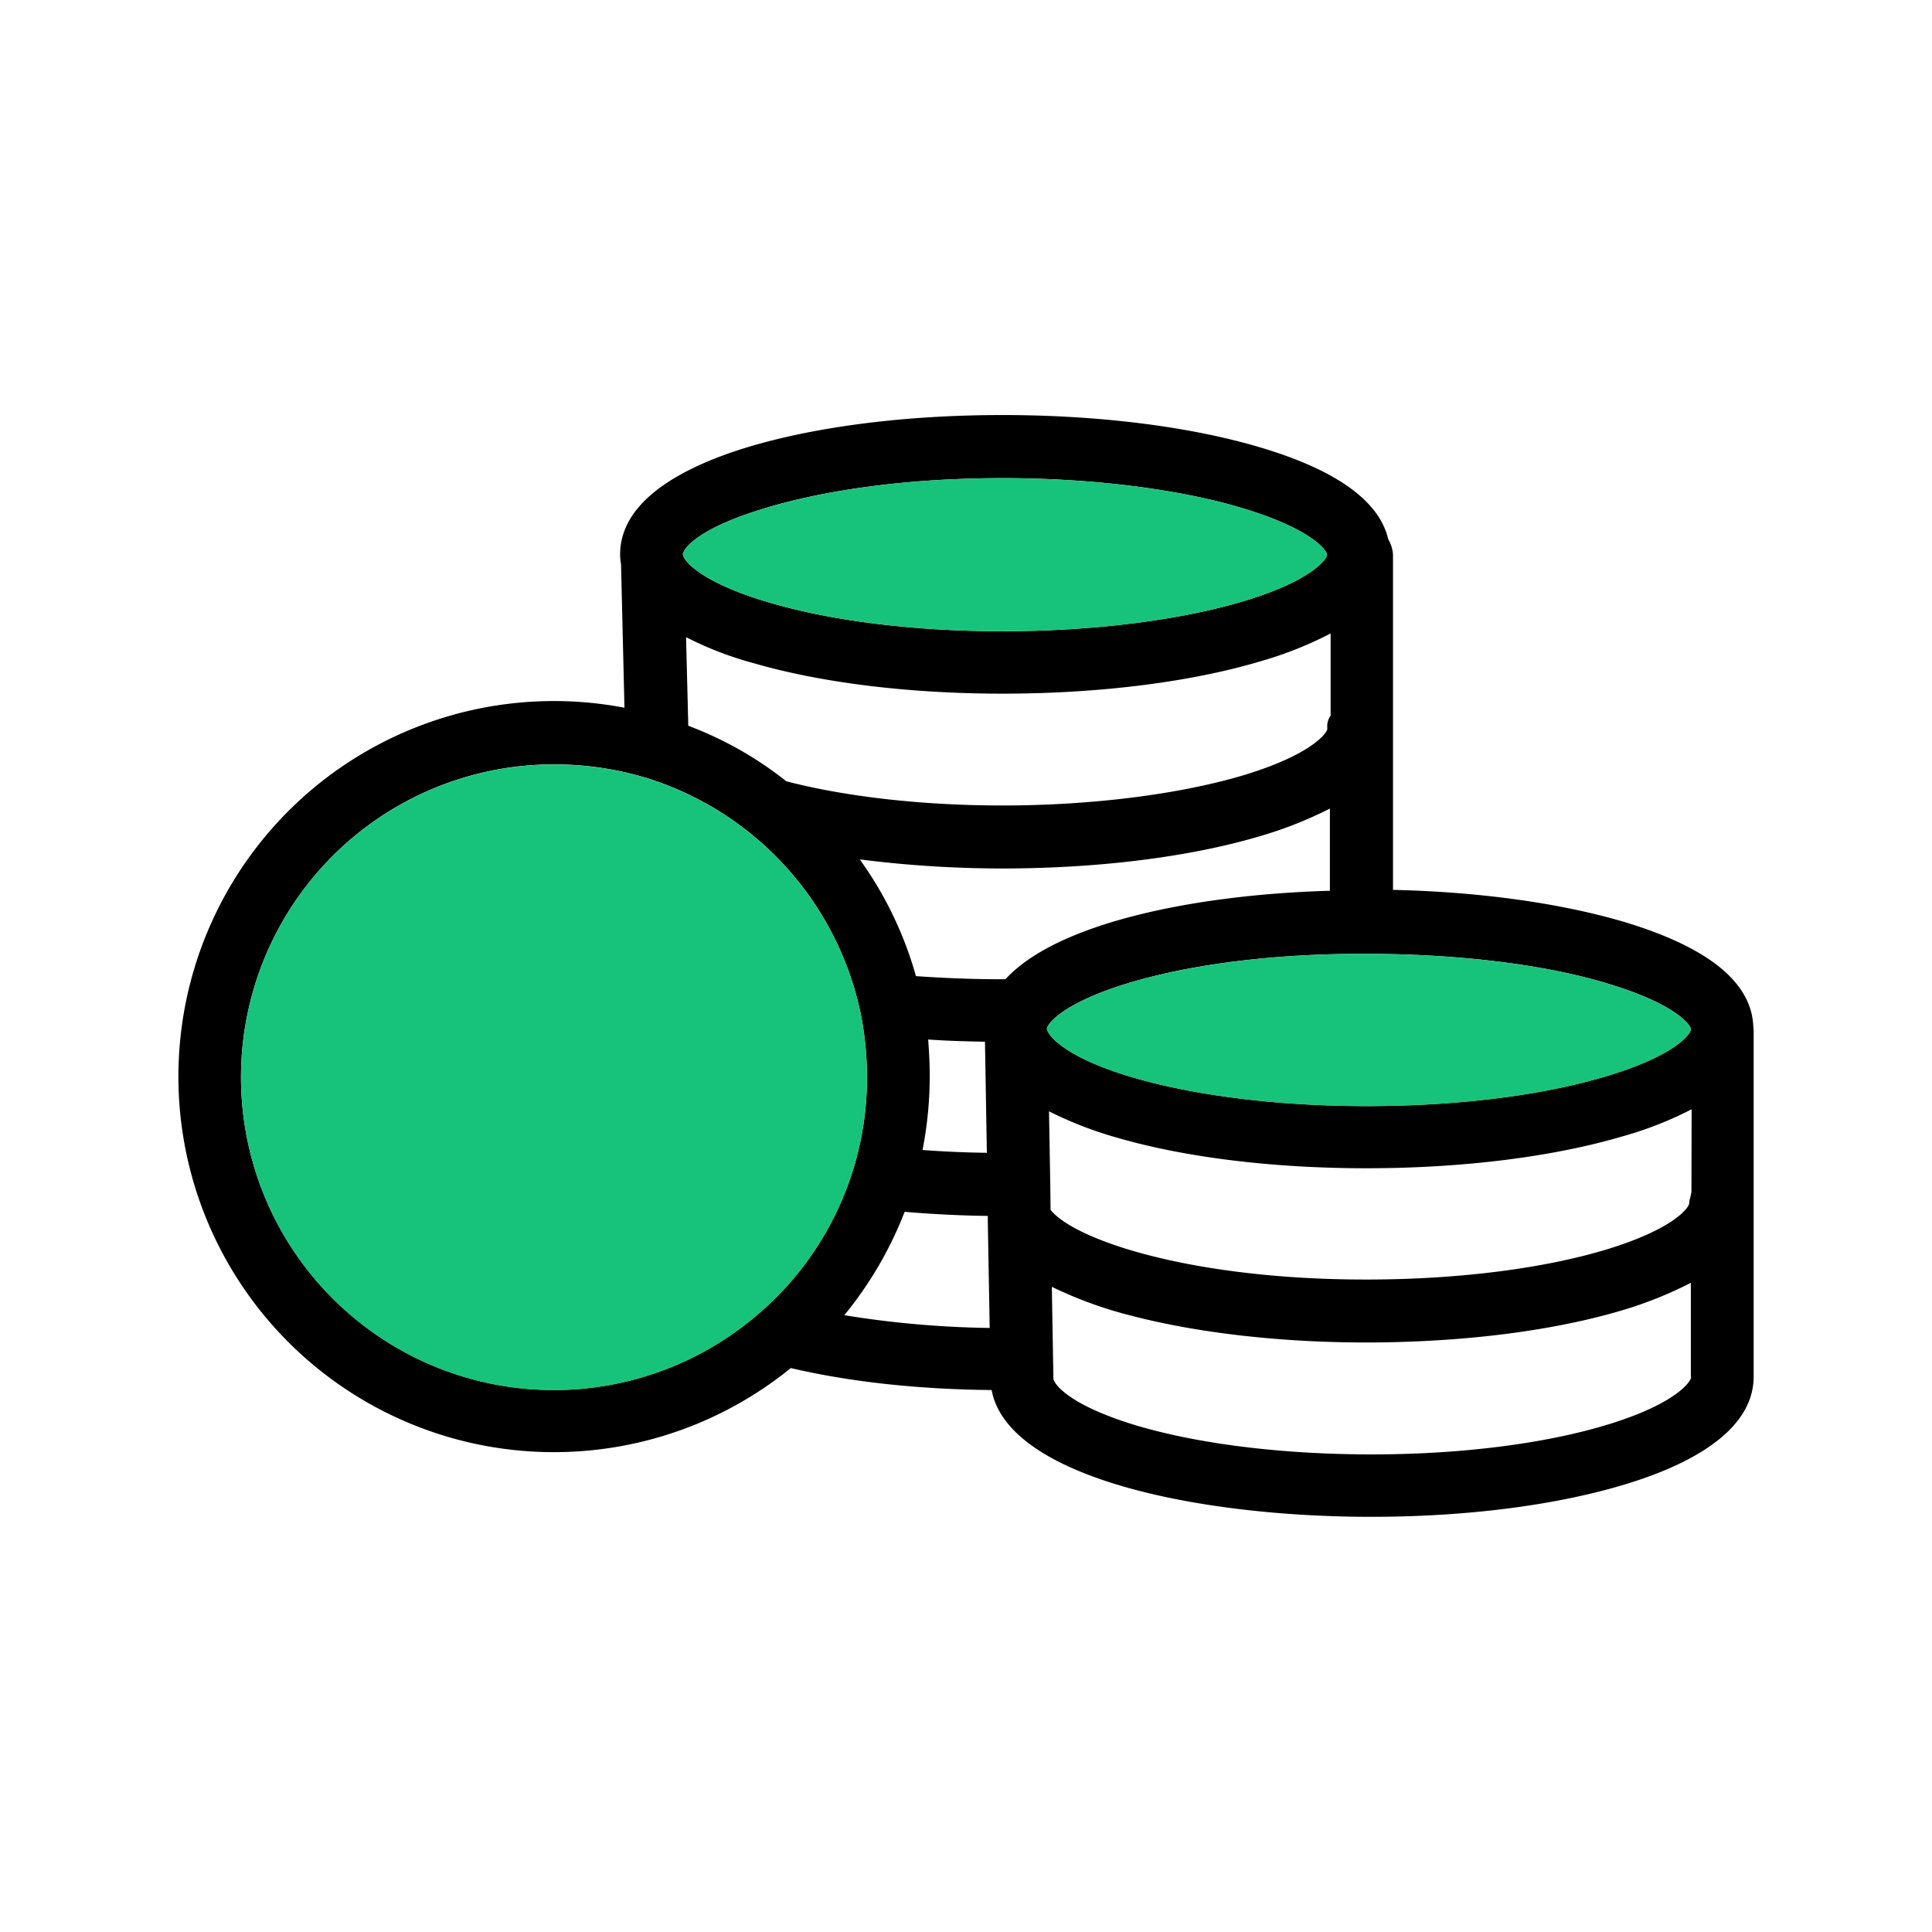 <?xml version="1.0" encoding="UTF-8"?>
<svg xmlns="http://www.w3.org/2000/svg" id="Layer_1" data-name="Layer 1" viewBox="0 0 567.02 567.02">
  <defs>
    <style>.cls-1{fill:#17c37b;}</style>
  </defs>
  <path d="M514.57,301.15c-.56-12.8-13.08-23-37.31-30.4-18.79-5.62-42.64-9-68.43-9.58V162.89a10,10,0,0,0-1.39-4.6c-2.58-11.15-15-20.18-37-26.81-20.73-6.26-47.81-9.67-76.27-9.67s-55.18,3.41-75.53,9.67C202,136.64,182,146.22,182,162.71a17.44,17.44,0,0,0,.27,3l1,42a110.22,110.22,0,1,0,48.82,193.8c17.22,4.05,37.48,6.26,58.95,6.45,4.69,25.51,60,37.21,111.45,37.21,28.37,0,55.17-3.5,75.53-9.86,16.67-5.16,36.66-14.83,36.66-31.31V302.9A11.4,11.4,0,0,0,514.57,301.15Zm-125-87.32c0,1.2-4.42,7.55-24.4,13.63-18.7,5.62-44.59,8.94-70.93,8.94-22.75,0-45-2.4-62.73-6.91-.27-.1-.46-.1-.73-.19A106.37,106.37,0,0,0,202,213l-.65-26a101.64,101.64,0,0,0,19.9,7.65c20,5.8,45.87,8.93,73,8.93,28.37,0,55.54-3.4,76.27-9.67a109.8,109.8,0,0,0,20-8v24.13A5.27,5.27,0,0,0,389.57,213.83ZM224.14,149.26c18.61-5.71,43.48-8.94,70-8.94,26.34,0,52.22,3.23,70.92,8.94,20,6.08,24.41,12.34,24.41,13.54S385,170.44,365,176.43c-18.7,5.62-44.49,8.84-70.83,8.84-25.42,0-49.56-2.94-67.89-8.29-19.8-5.71-25.33-12-25.79-14,0-.18-.09-.18-.09-.18C200.47,161.05,204.71,155.15,224.14,149.26Zm.28,234.7a91.81,91.81,0,1,1-61.8-159.63,93.83,93.83,0,0,1,27.17,4,92.21,92.21,0,0,1,62.82,69.18,96.89,96.89,0,0,1,1.84,18.51A91.29,91.29,0,0,1,224.42,384Zm23.4,2a111.06,111.06,0,0,0,17.68-30.3c7.83.64,15.94,1.1,24.41,1.2v1.65l.55,31.23A288.84,288.84,0,0,1,247.82,386Zm24.59-80.87c5.34.37,11,.55,16.67.64l.55,32.61c-6.44-.09-12.8-.37-18.88-.83A113.34,113.34,0,0,0,272.87,316C272.87,312.39,272.69,308.79,272.41,305.11Zm22.66-17.69h-.92c-8.84,0-17.41-.36-25.33-.92a109.16,109.16,0,0,0-16.49-34.26,331.88,331.88,0,0,0,41.73,2.67c28.46,0,55.63-3.41,76.36-9.67a117,117,0,0,0,19.89-7.92v24.13C350.8,262.55,310.18,270.84,295.07,287.42Zm12.16,14.65a.73.73,0,0,1,.09-.37c.83-2.49,7.37-8.56,26.44-13.91,17.86-5.06,41.17-7.83,65.67-7.83H401c26.34,0,52.13,3,70.92,8.75,19.62,5.9,24.23,12,24.32,13.36v.09c-.09,1.38-4.7,7.74-25.15,13.82-18.88,5.62-43.75,8.66-70,8.66-25.42,0-49.56-2.95-67.89-8.2-19.8-5.71-25.24-12.07-25.79-14ZM472.66,417.85c-18.61,5.8-43.57,9-70.1,9s-51.49-3.13-69.91-8.75c-19.43-6-23.49-12.16-23.49-13.54v-.19l-.46-26.71a119.84,119.84,0,0,0,22.94,8.38C351,391.14,375.57,394,400.81,394c28.46,0,55.45-3.41,76.08-9.68a116.59,116.59,0,0,0,19.35-7.83v27.64h.09C496.33,405.42,492.09,411.77,472.66,417.85Zm23.76-67.79h-.09c0,.92-.55,2-.55,3,0,1.29-4.33,7.55-24.23,13.63-18.88,5.71-44,8.84-70.65,8.84-51,0-85.38-11.51-92.57-20.44l-.09-7.74-.37-21.19A112.25,112.25,0,0,0,328,333.94c20,5.8,45.87,8.93,73.05,8.93,28,0,54.71-3.31,75.25-9.39a106.3,106.3,0,0,0,20.17-7.92Z"></path>
  <path class="cls-1" d="M224.14,149.26c18.61-5.71,43.48-8.94,70-8.94,26.34,0,52.22,3.23,70.92,8.94,20,6.08,24.41,12.34,24.41,13.54S385,170.44,365,176.43c-18.7,5.62-44.49,8.84-70.83,8.84-25.42,0-49.56-2.94-67.89-8.29-19.8-5.71-25.33-12-25.79-14,0-.18-.09-.18-.09-.18C200.47,161.05,204.71,155.15,224.14,149.26Z"></path>
  <path class="cls-1" d="M224.42,384a91.81,91.81,0,1,1-61.8-159.63,93.83,93.83,0,0,1,27.17,4,92.21,92.21,0,0,1,62.82,69.18,96.89,96.89,0,0,1,1.84,18.51A91.29,91.29,0,0,1,224.42,384Z"></path>
  <path class="cls-1" d="M307.23,302.07a.73.73,0,0,1,.09-.37c.83-2.49,7.37-8.56,26.44-13.91,17.86-5.06,41.17-7.83,65.67-7.83H401c26.34,0,52.13,3,70.92,8.75,19.62,5.9,24.23,12,24.32,13.36v.09c-.09,1.38-4.7,7.74-25.15,13.82-18.88,5.62-43.75,8.66-70,8.66-25.42,0-49.56-2.95-67.89-8.2-19.8-5.71-25.24-12.07-25.79-14Z"></path>
</svg>
